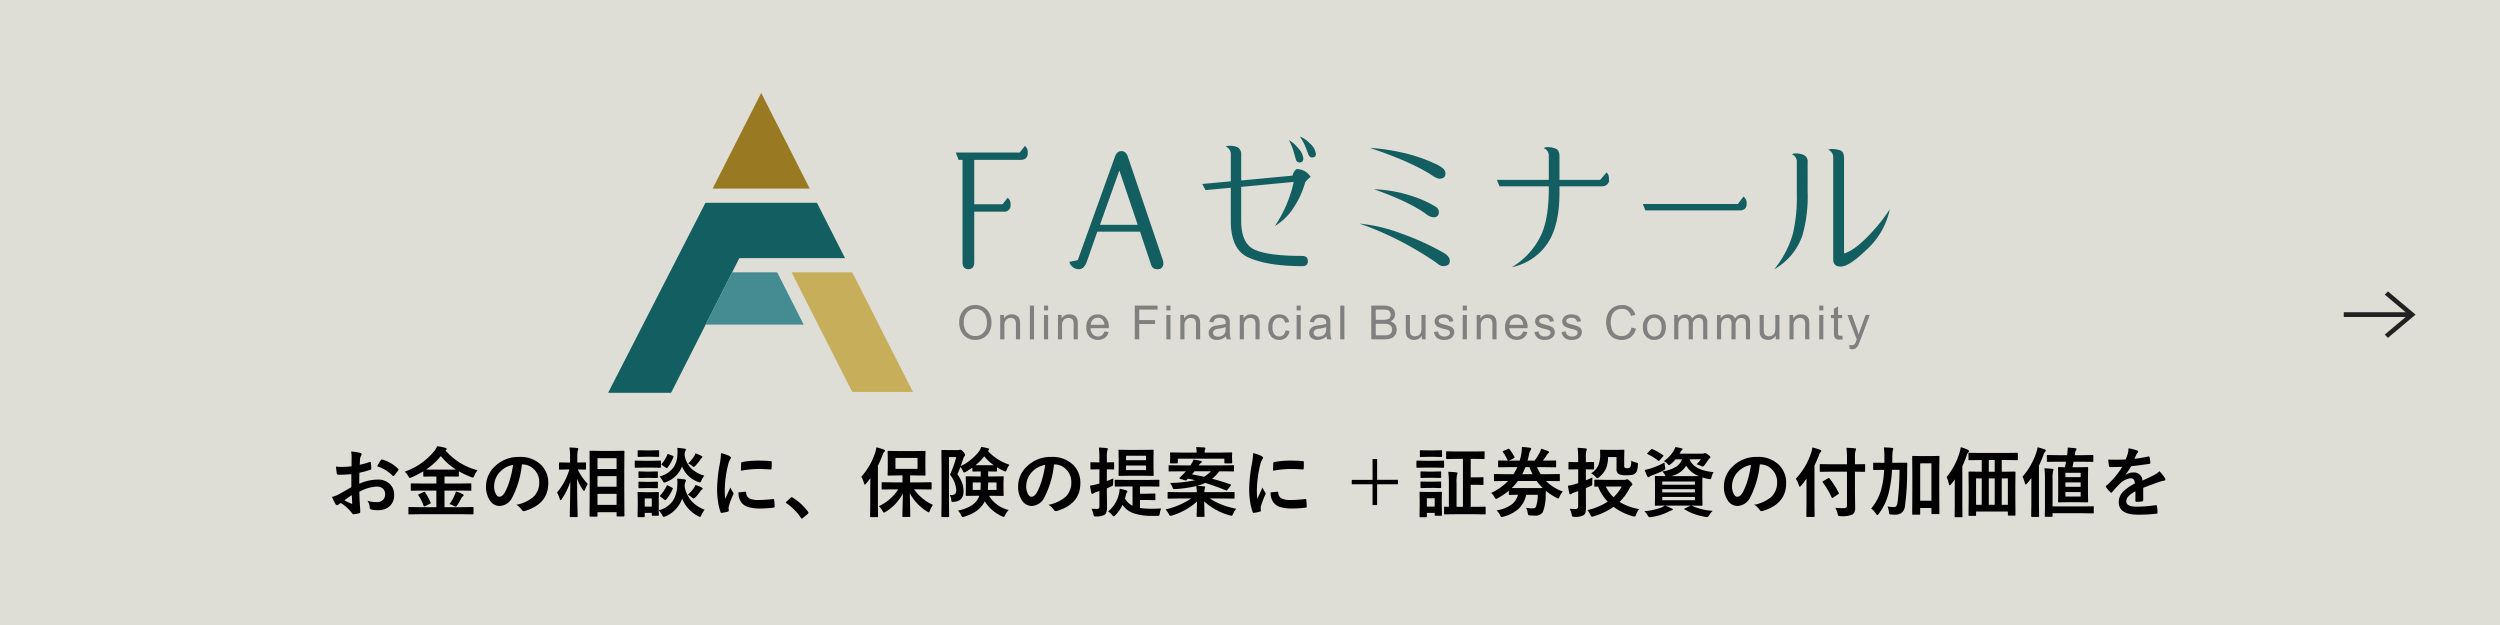 <svg xmlns="http://www.w3.org/2000/svg" width="592" height="148" viewBox="0 0 592 148">
  <g id="グループ_78441" data-name="グループ 78441" transform="translate(-542 -3203)">
    <rect id="長方形_40766" data-name="長方形 40766" width="592" height="148" transform="translate(542 3203)" fill="#deded6"/>
    <path id="パス_107443" data-name="パス 107443" d="M-212.757-10.582l.018-2.057a6.839,6.839,0,0,0-.123-1.45,10.168,10.168,0,0,1,2.136.316q.36.1.36.343a.649.649,0,0,1-.105.29,2.288,2.288,0,0,0-.255.7q-.053.519-.088,1.494A18.664,18.664,0,0,0-208.5-11.6a.358.358,0,0,1,.123-.026q.158,0,.185.185a9.065,9.065,0,0,1,.105,1.4.287.287,0,0,1-.237.29,24.205,24.205,0,0,1-2.575.686l-.035,2.61a10.842,10.842,0,0,1,4.43-.993,3.883,3.883,0,0,1,2.883,1.125,3.4,3.4,0,0,1,.949,2.47,3.429,3.429,0,0,1-1.178,2.813,4.161,4.161,0,0,1-2.725.844,6.484,6.484,0,0,1-1.477-.158.5.5,0,0,1-.4-.545A3.019,3.019,0,0,0-209-2.426a7.242,7.242,0,0,0,2.25.316,1.969,1.969,0,0,0,1.415-.51,1.767,1.767,0,0,0,.527-1.345,1.7,1.7,0,0,0-.589-1.406,2.144,2.144,0,0,0-1.389-.413,9.3,9.3,0,0,0-4.122,1.23q.026,1.151.07,2.162.149,2.1.149,2.338a1.648,1.648,0,0,1-.026.387.307.307,0,0,1-.246.2,6.216,6.216,0,0,1-1.327.22q-.176.018-.439-.36a10.217,10.217,0,0,0-2.558-2.3,3.15,3.15,0,0,0-.571.4.437.437,0,0,1-.308.123.488.488,0,0,1-.4-.29,16.722,16.722,0,0,1-.826-1.67,6.424,6.424,0,0,0,1.652-.633q.817-.448,2.936-1.67V-8.728q-1.8.141-3.023.141a.386.386,0,0,1-.431-.378q-.07-.431-.2-1.564a9.686,9.686,0,0,0,1.406.088Q-214.269-10.441-212.757-10.582Zm.053,6.82q-1.143.773-1.758,1.222a17.727,17.727,0,0,0,1.688.809.377.377,0,0,0,.1.018q.088,0,.088-.105a.166.166,0,0,0-.009-.053q-.018-.272-.053-.967T-212.7-3.762Zm6.021-6.82a11.094,11.094,0,0,1,.826-1.406q.141-.229.237-.229a.378.378,0,0,1,.07.009,8.653,8.653,0,0,1,3.814,2.2.319.319,0,0,1,.105.185.617.617,0,0,1-.07.176q-.149.229-.51.686-.4.51-.466.6-.044.062-.193.062-.132,0-.167-.062A8.442,8.442,0,0,0-206.684-10.582ZM-196.77.756l-2.3.035q-.158,0-.185-.035t-.035-.141V-.756q0-.141.044-.167a.355.355,0,0,1,.176-.026l2.3.035h4.1V-4.843H-196.1l-2.417.035a.3.3,0,0,1-.185-.035A.3.3,0,0,1-198.729-5V-6.354q0-.141.035-.167a.387.387,0,0,1,.176-.026l2.417.035h3.437V-8.174h-.7l-2.215.026q-.193,0-.193-.185V-9.4a22.712,22.712,0,0,1-2.76,1.424,1.359,1.359,0,0,1-.431.141q-.141,0-.36-.413a3.439,3.439,0,0,0-.861-1.063A15.7,15.7,0,0,0-193.2-14.15a5.224,5.224,0,0,0,.712-1.187,11.007,11.007,0,0,1,1.942.378q.325.1.325.29,0,.114-.176.255a.409.409,0,0,1-.105.07,14.931,14.931,0,0,0,7.594,4.693,4.157,4.157,0,0,0-.773,1.283q-.2.448-.343.448a1.883,1.883,0,0,1-.431-.123,20.517,20.517,0,0,1-2.883-1.371v1.081q0,.185-.193.185l-2.232-.026h-.976v1.661H-187l2.408-.035q.149,0,.176.035a.3.3,0,0,1,.026.158V-5q0,.2-.07.2l-.132-.009L-187-4.843h-3.744V-.914h4.359l2.32-.035q.141,0,.167.035a.3.3,0,0,1,.026.158V.615q0,.176-.193.176l-2.32-.035Zm1.661-10.582q.334.018,1.74.018h3.6q1.4,0,1.74-.018a14.1,14.1,0,0,1-3.577-3.19A15.916,15.916,0,0,1-195.108-9.826Zm5.555,8.191a11.225,11.225,0,0,0,1.169-2.039,4.688,4.688,0,0,0,.343-.949,7.845,7.845,0,0,1,1.512.571q.325.167.325.308t-.22.29a1.91,1.91,0,0,0-.413.571,13.118,13.118,0,0,1-.949,1.6q-.185.237-.29.237a1.408,1.408,0,0,1-.413-.141A4.7,4.7,0,0,0-189.554-1.635Zm-5.774-2.777a14.019,14.019,0,0,1,1.283,2.382.405.405,0,0,1,.035.141q0,.079-.2.176l-1.116.563a.937.937,0,0,1-.237.07q-.062,0-.123-.149a10.66,10.66,0,0,0-1.222-2.461.258.258,0,0,1-.07-.141q0-.062.211-.167l1.028-.483a.672.672,0,0,1,.22-.07Q-195.434-4.553-195.328-4.412Zm22.913-6.618a21.776,21.776,0,0,1-2.25,7.752A3.5,3.5,0,0,1-177.732-1.2a2.742,2.742,0,0,1-2.3-1.371,5.681,5.681,0,0,1-.879-3.252,6.454,6.454,0,0,1,2.03-4.685,7.93,7.93,0,0,1,5.854-2.3,6.9,6.9,0,0,1,5.273,2,5.952,5.952,0,0,1,1.582,4.236q0,4.887-5.546,6.557a1.022,1.022,0,0,1-.264.044q-.264,0-.51-.369a3.763,3.763,0,0,0-1.257-1.134,8.848,8.848,0,0,0,4.043-1.854,4.614,4.614,0,0,0,1.389-3.524A4.105,4.105,0,0,0-169.576-9.9a3.785,3.785,0,0,0-2.769-1.134Zm-2.092.105a5.533,5.533,0,0,0-3.076,1.635,4.962,4.962,0,0,0-1.406,3.331,3.885,3.885,0,0,0,.448,2q.352.58.773.58.738,0,1.354-1.1a15.437,15.437,0,0,0,1.2-3.094A22.626,22.626,0,0,0-174.507-10.925ZM-154.74,1.336H-156.2q-.193,0-.193-.185l.035-6.8V-9.2l-.035-4.869q0-.149.035-.176a.3.3,0,0,1,.158-.026l2.215.035h3.454l2.2-.035q.141,0,.167.035a.328.328,0,0,1,.026.167l-.035,4.271v4.131l.035,6.768q0,.185-.193.185h-1.485q-.176,0-.176-.185V.272h-4.526v.879q0,.132-.044.158A.355.355,0,0,1-154.74,1.336Zm.22-2.795h4.526v-2.6h-4.526Zm0-11.048v2.549h4.526v-2.549Zm0,6.75h4.526v-2.5h-4.526Zm-8.464,2.936q-.193.264-.29.264t-.176-.29a5.841,5.841,0,0,0-.65-1.521,15.479,15.479,0,0,0,2.936-5.476h-.413l-1.854.035a.278.278,0,0,1-.176-.035.3.3,0,0,1-.026-.158V-11.32q0-.141.035-.167a.328.328,0,0,1,.167-.026l1.854.035h.571v-1.116a16.227,16.227,0,0,0-.141-2.452q1.02.026,1.793.123.29.035.29.185a1.062,1.062,0,0,1-.105.378,6.851,6.851,0,0,0-.123,1.749v1.134l1.872-.035q.141,0,.167.035a.3.3,0,0,1,.026.158V-10q0,.141-.035.167a.3.3,0,0,1-.158.026l-1.767-.035a12.991,12.991,0,0,0,2.373,3.437,6.979,6.979,0,0,0-.677,1.389q-.132.29-.2.29t-.255-.255a10.994,10.994,0,0,1-1.4-2.681q.009,3.067.07,6.425.018.712.044,1.872.009.519.009.6,0,.141-.035.167a.328.328,0,0,1-.167.026h-1.45q-.149,0-.176-.035a.3.3,0,0,1-.026-.158q0-.079.026-1.318.07-3.771.1-6.855A16.152,16.152,0,0,1-162.984-2.821Zm23,3.735q0,.2-.176.2h-1.3q-.141,0-.167-.035a.328.328,0,0,1-.026-.167V.431h-1.679v.826q0,.185-.2.185h-1.292q-.2,0-.2-.185l.044-2.716V-2.61l-.044-1.687q0-.149.035-.176a.328.328,0,0,1,.167-.026l1.635.035h1.371l1.661-.035q.176,0,.176.2l-.035,1.38V-.176A5.764,5.764,0,0,0-136.6-2.514a7.333,7.333,0,0,0,.976-3.445q.035-.448.035-.809a7.975,7.975,0,0,0-.053-.9,12.445,12.445,0,0,1,1.723.176q.343.062.343.237a.579.579,0,0,1-.105.325,3.124,3.124,0,0,0-.2,1.072,6.871,6.871,0,0,0,1.89,3.762,7.537,7.537,0,0,0,2.848,1.767A5.99,5.99,0,0,0-129.885.94q-.211.448-.343.448a1.412,1.412,0,0,1-.413-.158,8.019,8.019,0,0,1-3.832-4.184,7.09,7.09,0,0,1-3.946,4.219,2.047,2.047,0,0,1-.413.123q-.149,0-.378-.448a4.316,4.316,0,0,0-.809-1.1q.009.475.026.835Q-139.983.905-139.983.914Zm-1.67-3.885h-1.679v1.925h1.679Zm12.437-5.4a4.762,4.762,0,0,0-.686,1.134q-.22.466-.36.466a1.565,1.565,0,0,1-.4-.105,6.55,6.55,0,0,1-3.832-3.674A6.421,6.421,0,0,1-138.3-6.855a2.768,2.768,0,0,1-.4.123q-.149,0-.4-.448a4.493,4.493,0,0,0-.738-.993,5.906,5.906,0,0,0,3.278-2.092,5.6,5.6,0,0,0,.967-3.032q.026-.439.026-.791a8.073,8.073,0,0,0-.044-.87q.747.044,1.67.185.36.053.36.211a.58.58,0,0,1-.123.325,2.331,2.331,0,0,0-.185.914,5.633,5.633,0,0,0,1.828,3.472A8.031,8.031,0,0,0-129.217-8.367ZM-143.6-11.9h2l1.907-.035a.278.278,0,0,1,.176.035.3.3,0,0,1,.026.158v1.283q0,.149-.044.185a.275.275,0,0,1-.158.026l-1.907-.035h-2l-1.89.035q-.149,0-.176-.044a.328.328,0,0,1-.026-.167v-1.283q0-.141.035-.167a.328.328,0,0,1,.167-.026Zm.413-2.461h1.459l1.617-.035q.141,0,.167.035a.3.3,0,0,1,.026.158V-13q0,.185-.193.185l-1.617-.035h-1.459l-1.644.035q-.176,0-.176-.185v-1.2q0-.193.176-.193Zm.105,5.019h1.151l1.494-.035q.158,0,.185.035a.258.258,0,0,1,.035.167v1.169q0,.141-.044.167a.355.355,0,0,1-.176.026l-1.494-.035h-1.151l-1.529.035a.278.278,0,0,1-.176-.035.3.3,0,0,1-.026-.158V-9.176q0-.149.044-.176a.275.275,0,0,1,.158-.026Zm0,2.435h1.151l1.494-.044q.158,0,.185.035a.258.258,0,0,1,.035.167V-5.6q0,.149-.044.176a.355.355,0,0,1-.176.026l-1.494-.035h-1.151l-1.529.035a.278.278,0,0,1-.176-.035.328.328,0,0,1-.026-.167V-6.75q0-.141.044-.176a.275.275,0,0,1,.158-.026Zm4.931.949q.079-.149.149-.149a.558.558,0,0,1,.211.079l.9.466q.22.123.22.2a.475.475,0,0,1-.035.141A9.842,9.842,0,0,1-138.27-2.7q-.105.123-.185.123a.387.387,0,0,1-.211-.105l-.905-.686q-.167-.123-.167-.193,0-.044.1-.149A8.753,8.753,0,0,0-138.146-5.959Zm5.027,2.092a8.187,8.187,0,0,0,1.45-1.626,2.927,2.927,0,0,0,.343-.677,7.569,7.569,0,0,1,1.389.536q.325.158.325.308a.325.325,0,0,1-.2.272,1.263,1.263,0,0,0-.3.334,13.445,13.445,0,0,1-1.213,1.477q-.29.29-.4.29a1.421,1.421,0,0,1-.466-.29A5.747,5.747,0,0,0-133.119-3.867Zm.07-7.4a8.21,8.21,0,0,0,1.415-1.705,2.3,2.3,0,0,0,.325-.686,10.328,10.328,0,0,1,1.354.571q.29.158.29.272t-.176.272a1.235,1.235,0,0,0-.308.36,11.6,11.6,0,0,1-1.134,1.415q-.325.325-.439.325a.975.975,0,0,1-.413-.255A3.415,3.415,0,0,0-133.049-11.268Zm-4.931-2.1q.053-.149.105-.149a1.559,1.559,0,0,1,.229.07l.94.36q.2.088.2.185a.512.512,0,0,1-.026.123,9.459,9.459,0,0,1-1.4,2.5q-.105.123-.167.123a.387.387,0,0,1-.211-.105l-.888-.6q-.176-.114-.176-.176a.317.317,0,0,1,.088-.149A7.5,7.5,0,0,0-137.979-13.368Zm12.718-.343a8.392,8.392,0,0,1,1.934.659q.413.22.413.431a1.444,1.444,0,0,1-.272.545,5.455,5.455,0,0,0-.431,1.274,26.945,26.945,0,0,0-.756,5.818,19.127,19.127,0,0,0,.105,2.1q1.222-2.672,1.222-2.681a6.885,6.885,0,0,0,.633,1.134.8.8,0,0,1,.123.272.572.572,0,0,1-.088.29,19.5,19.5,0,0,0-1.028,2.716,2.088,2.088,0,0,0-.053.563l.035.5q0,.185-.237.237a9.54,9.54,0,0,1-1.468.29h-.035q-.149,0-.2-.2A11.792,11.792,0,0,1-126-2.426a19.823,19.823,0,0,1-.193-2.7,34.148,34.148,0,0,1,.615-5.906A17.945,17.945,0,0,0-125.262-13.711Zm4.148,9.281,1.635-.141h.035q.141,0,.141.272a1.559,1.559,0,0,0,.87,1.362,4.994,4.994,0,0,0,2.065.325,30.305,30.305,0,0,0,3.437-.229.752.752,0,0,1,.079-.009q.141,0,.176.237a11.182,11.182,0,0,1,.105,1.547q0,.176-.044.211a.7.7,0,0,1-.264.053,24.954,24.954,0,0,1-2.936.2,9.894,9.894,0,0,1-3.19-.4,3.134,3.134,0,0,1-1.485-1.1A3.744,3.744,0,0,1-121.113-4.43Zm.571-5.106q.026-1.547.053-1.767a.306.306,0,0,1,.255-.308,21.4,21.4,0,0,1,3.911-.325q1.529,0,2.663.105a.82.82,0,0,1,.36.07q.053.035.053.167,0,1.028-.035,1.529-.026.22-.193.22h-.044q-1.617-.114-2.936-.114A23.082,23.082,0,0,0-120.542-9.536Zm12.05,6.258a.365.365,0,0,1,.229.105,13.7,13.7,0,0,1,3.586,3.3.51.51,0,0,1,.123.272.427.427,0,0,1-.176.29l-1.1.932q-.193.167-.255.167a.3.3,0,0,1-.246-.176,13.072,13.072,0,0,0-3.41-3.445q-.158-.105-.158-.176a.441.441,0,0,1,.123-.22l1.011-.9A.391.391,0,0,1-108.492-3.278Zm23.959-1.854-2.5.035q-.141,0-.167-.035a.3.3,0,0,1-.026-.158V-6.627q0-.141.035-.167a.3.3,0,0,1,.158-.026l2.5.035h2.25V-8.429h-1.028l-2.3.035q-.141,0-.167-.035a.3.3,0,0,1-.026-.158l.035-1.591v-2.285l-.035-1.573q0-.149.035-.176a.3.3,0,0,1,.158-.026l2.3.035h3.99l2.285-.035a.278.278,0,0,1,.176.035.328.328,0,0,1,.026.167l-.035,1.573v2.285l.035,1.591q0,.141-.044.167a.275.275,0,0,1-.158.026l-2.285-.035H-80.49v1.644h2.426l2.487-.035q.185,0,.185.193v1.336q0,.193-.185.193l-2.487-.035H-79.55a11.029,11.029,0,0,0,4.474,3.674,4.852,4.852,0,0,0-.712,1.371q-.167.4-.272.4a1.056,1.056,0,0,1-.413-.2,11.509,11.509,0,0,1-4.087-4.333l.114,5.414q0,.141-.044.176a.275.275,0,0,1-.158.026h-1.477q-.141,0-.167-.044a.275.275,0,0,1-.026-.158q0-.132.053-2.224.044-1.837.053-3.1a11.221,11.221,0,0,1-4.034,4.3,1.787,1.787,0,0,1-.431.22q-.105,0-.343-.413a5.5,5.5,0,0,0-.844-1.134,10.953,10.953,0,0,0,4.553-3.964Zm5.81-4.86v-2.575h-5.229v2.575ZM-92.039-8.121a16,16,0,0,0,3.278-5.7,6.441,6.441,0,0,0,.29-1.274,16.325,16.325,0,0,1,1.74.536q.29.114.29.272a.4.4,0,0,1-.2.308,1.8,1.8,0,0,0-.378.738,25.64,25.64,0,0,1-1.09,2.514v9.255l.035,2.716q0,.141-.044.176a.275.275,0,0,1-.158.026h-1.512q-.176,0-.176-.2l.035-2.716V-5.528q0-.721.035-2.268-.334.466-1.011,1.31-.2.237-.29.237-.105,0-.211-.325A5.943,5.943,0,0,0-92.039-8.121Zm35.077-2.839a4.659,4.659,0,0,0-.633,1.134q-.176.466-.316.466a3.049,3.049,0,0,1-.439-.158,13.126,13.126,0,0,1-1.564-.835v.835q0,.176-.193.176l-1.767-.035H-62v1.187h1.151l2.3-.035a.32.32,0,0,1,.193.035.328.328,0,0,1,.026.167l-.044,1.345v1.573l.044,1.327q0,.141-.035.171a.334.334,0,0,1-.185.031l-2.3-.035H-61.8a7.429,7.429,0,0,0,2.1,2.224A7.2,7.2,0,0,0-57.138-.246a4.256,4.256,0,0,0-.835,1.2q-.2.431-.343.431a1.408,1.408,0,0,1-.413-.141A9.171,9.171,0,0,1-62.807-2.3l-.114.22A6.264,6.264,0,0,1-64.775-.009a9.926,9.926,0,0,1-2.839,1.327,1.523,1.523,0,0,1-.413.105q-.193,0-.36-.413a3.677,3.677,0,0,0-.773-1.116,9.581,9.581,0,0,0,3.234-1.213,4.637,4.637,0,0,0,1.406-1.4,4.173,4.173,0,0,0,.431-.9h-.7l-2.329.035q-.149,0-.176-.035a.328.328,0,0,1-.026-.167l.035-1.327V-6.68l-.035-1.345q0-.149.035-.176a.328.328,0,0,1,.167-.026l2.329.035h1.028V-9.378l-1.784.035q-.193,0-.193-.176v-.756q-.65.457-1.547.993a1.451,1.451,0,0,1-.413.176q-.123,0-.325-.431a3.973,3.973,0,0,0-.562-.888q-.264.756-.7,1.714a8.946,8.946,0,0,1,1.2,2.3,5.661,5.661,0,0,1,.237,1.714,2.551,2.551,0,0,1-.6,1.881,2.7,2.7,0,0,1-1.687.633q-.211.018-.272.018-.22,0-.272-.114a1.921,1.921,0,0,1-.07-.422,2.062,2.062,0,0,0-.378-1.081q.167.009.281.009a1.419,1.419,0,0,0,1.028-.29,1.306,1.306,0,0,0,.255-.905,6.282,6.282,0,0,0-1.485-3.621,25.861,25.861,0,0,0,1.494-4.192h-1.731V-2.628l.035,3.858q0,.141-.044.167a.328.328,0,0,1-.167.026H-72.9q-.176,0-.176-.193l.035-3.841v-7.761l-.035-3.9q0-.193.176-.193l1.45.035h2.285a.913.913,0,0,0,.36-.053.5.5,0,0,1,.229-.053q.2,0,.686.519a1.43,1.43,0,0,1,.431.721.409.409,0,0,1-.158.308,2.2,2.2,0,0,0-.325.712q-.026.07-.3.9-.149.448-.264.747a12.276,12.276,0,0,0,4.324-3.472,4.325,4.325,0,0,0,.536-1.081,12.334,12.334,0,0,1,1.652.343q.237.062.237.237a.314.314,0,0,1-.158.246q-.158.105-.176.123A12.171,12.171,0,0,0-56.962-10.96Zm-8.024.105h4.3a11.875,11.875,0,0,1-2.25-2.1A12.328,12.328,0,0,1-64.986-10.854ZM-60.021-5V-6.768H-62Q-62.033-5.555-62.086-5Zm-3.744-1.767h-1.89V-5h1.837Q-63.765-5.757-63.765-6.768Zm17.35-4.263a21.776,21.776,0,0,1-2.25,7.752A3.5,3.5,0,0,1-51.732-1.2a2.742,2.742,0,0,1-2.3-1.371,5.681,5.681,0,0,1-.879-3.252,6.454,6.454,0,0,1,2.03-4.685,7.93,7.93,0,0,1,5.854-2.3,6.9,6.9,0,0,1,5.273,2,5.952,5.952,0,0,1,1.582,4.236q0,4.887-5.546,6.557a1.022,1.022,0,0,1-.264.044q-.264,0-.51-.369a3.763,3.763,0,0,0-1.257-1.134,8.848,8.848,0,0,0,4.043-1.854,4.614,4.614,0,0,0,1.389-3.524A4.105,4.105,0,0,0-43.576-9.9a3.785,3.785,0,0,0-2.769-1.134Zm-2.092.105A5.533,5.533,0,0,0-51.583-9.29a4.962,4.962,0,0,0-1.406,3.331,3.885,3.885,0,0,0,.448,2q.352.58.773.58.738,0,1.354-1.1a15.437,15.437,0,0,0,1.2-3.094A22.626,22.626,0,0,0-48.507-10.925ZM-29.4-5.818l-2.435.035q-.193,0-.193-.176v-1.23a.3.3,0,0,1,.035-.185.3.3,0,0,1,.158-.026l2.435.035h5.291l2.435-.035q.149,0,.185.044a.328.328,0,0,1,.026.167v1.23q0,.123-.035.149a.355.355,0,0,1-.176.026l-2.435-.035h-1.942V-4.1h1.6l1.837-.044a.278.278,0,0,1,.176.035.328.328,0,0,1,.026.167v1.169a.286.286,0,0,1-.031.171.286.286,0,0,1-.171.031l-1.837-.044h-1.6v1.9a20.881,20.881,0,0,0,2.61.176q1.31,0,2.408-.07A4.393,4.393,0,0,0-21.357.536q-.053.457-.176.545a1.035,1.035,0,0,1-.483.07h-1.23a13.525,13.525,0,0,1-4.43-.659A5.373,5.373,0,0,1-30.19-1.441,9,9,0,0,1-31.9,1q-.255.255-.36.255-.141,0-.413-.325a3.611,3.611,0,0,0-.932-.826,7.335,7.335,0,0,0,2.6-4.359,6.391,6.391,0,0,0,.149-1.028q.923.2,1.477.36.343.105.343.272a.511.511,0,0,1-.149.308,1.649,1.649,0,0,0-.176.466q-.035.123-.132.492-.07.255-.123.413a4.207,4.207,0,0,0,1.8,1.723v-4.57Zm4.192-8.657,2.188-.035q.149,0,.176.044a.355.355,0,0,1,.026.176l-.035,1.635v2.5l.035,1.635q0,.149-.035.176a.328.328,0,0,1-.167.026l-2.188-.035h-3.516l-2.215.035q-.141,0-.167-.035a.328.328,0,0,1-.026-.167l.035-1.635v-2.5l-.035-1.635a.32.32,0,0,1,.035-.193.3.3,0,0,1,.158-.026l2.215.035Zm.589,4.772v-1.063h-4.729V-9.7Zm0-3.384h-4.729v1.046h4.729ZM-37.538-.554a11.8,11.8,0,0,0,1.31.053.533.533,0,0,0,.466-.167.981.981,0,0,0,.1-.519V-4.729q-.686.22-.773.246a2.107,2.107,0,0,0-.633.308.454.454,0,0,1-.29.105q-.158,0-.211-.22a11.975,11.975,0,0,1-.308-1.723,11.062,11.062,0,0,0,1.635-.343l.58-.158V-9.879H-35.9l-1.687.035a.278.278,0,0,1-.176-.035.328.328,0,0,1-.026-.167v-1.31a.278.278,0,0,1,.035-.176.328.328,0,0,1,.167-.026l1.688.044h.237v-.958a21.15,21.15,0,0,0-.123-2.558q.958.026,1.837.132.29.026.29.193a1.274,1.274,0,0,1-.132.378,7.73,7.73,0,0,0-.105,1.819v.993l1.529-.044q.141,0,.167.035a.328.328,0,0,1,.026.167v1.31q0,.149-.035.176a.275.275,0,0,1-.158.026L-33.9-9.879v2.786q1.107-.431,1.547-.642-.035.369-.07,1.169a.991.991,0,0,1-.088.545,1.842,1.842,0,0,1-.457.246l-.932.413V-4.5l.053,3.6q0,1.371-.58,1.775a3.657,3.657,0,0,1-1.978.4q-.167.009-.22.009a.387.387,0,0,1-.334-.114,1.988,1.988,0,0,1-.149-.431A5.215,5.215,0,0,0-37.538-.554ZM-4.632-6.319q.141.062.141.123a.434.434,0,0,1-.105.2l-.721.949q-.123.193-.22.193A.464.464,0,0,1-5.7-4.9q-2.892-1.151-4.913-1.767a9.8,9.8,0,0,1-1.925.7q.492.018,1.635.123.272.035.272.2a.868.868,0,0,1-.053.264.77.77,0,0,0-.053.2,3.275,3.275,0,0,0-.079.7h4.667L-3.876-4.5q.158,0,.185.035a.239.239,0,0,1,.035.158v1.178q0,.132-.035.163a.334.334,0,0,1-.185.031l-2.268-.035h-3.4a17.552,17.552,0,0,0,6.3,2.426A4.312,4.312,0,0,0-4,.668q-.185.448-.378.448a2.229,2.229,0,0,1-.413-.088,14.491,14.491,0,0,1-6.056-3.313q.018,1.1.053,2.4.026.967.026,1.072a.278.278,0,0,1-.035.176.328.328,0,0,1-.167.026h-1.477q-.141,0-.167-.044a.275.275,0,0,1-.026-.158q0-.018.044-1.274.035-1.116.044-2.162a15.547,15.547,0,0,1-5.871,3.3,2.229,2.229,0,0,1-.413.088q-.176,0-.4-.413a4.55,4.55,0,0,0-.756-1.1,18.184,18.184,0,0,0,6.064-2.593h-3.094l-2.268.035q-.158,0-.185-.035a.239.239,0,0,1-.035-.158V-4.307q0-.141.044-.167a.355.355,0,0,1,.176-.026l2.268.035h4.43a14.275,14.275,0,0,0-.132-1.441,28.878,28.878,0,0,1-4.966.7q-.149.009-.229.009a.354.354,0,0,1-.272-.088,1.128,1.128,0,0,1-.149-.3,3.82,3.82,0,0,0-.589-1.063A30.236,30.236,0,0,0-12.981-7.3q-.932-.22-1.7-.36-.141.141-.36.325a.268.268,0,0,1-.176.1,1.326,1.326,0,0,1-.272-.062l-1.028-.325q-.193-.062-.193-.167a.212.212,0,0,1,.088-.141q.176-.158.958-.94l.483-.536h-1.564l-2.312.035a.3.3,0,0,1-.185-.035.229.229,0,0,1-.026-.141v-1.107q0-.141.035-.167a.387.387,0,0,1,.176-.026l2.312.035H-14.1l.088-.141a7.176,7.176,0,0,0,.65-1.23q.879.123,1.74.325.22.062.22.237,0,.114-.237.255a1.7,1.7,0,0,0-.5.554h5.854l2.3-.035q.141,0,.167.035a.3.3,0,0,1,.026.158v1.107q0,.176-.193.176l-2.3-.035H-7.295A8.006,8.006,0,0,1-8.974-7.646Q-6.794-7.066-4.632-6.319Zm-9.105-2.355q1.055.176,2.856.554A6.808,6.808,0,0,0-9.272-9.413h-3.876A8.763,8.763,0,0,1-13.737-8.675Zm-3.349-2.786q0,.176-.2.176h-1.441a.3.3,0,0,1-.185-.035.229.229,0,0,1-.026-.141l.035-1.371v-.29l-.035-.562q0-.141.044-.167a.328.328,0,0,1,.167-.026l2.435.035h3.656a5.841,5.841,0,0,0-.132-1.292q.879,0,1.925.088.272.026.272.176a1.135,1.135,0,0,1-.105.36,2.089,2.089,0,0,0-.07.668h3.9l2.435-.035q.141,0,.167.035a.3.3,0,0,1,.026.158l-.035.51v.343l.035,1.371q0,.176-.193.176H-5.871q-.2,0-.2-.176v-.94H-17.086ZM.738-13.711a8.392,8.392,0,0,1,1.934.659q.413.22.413.431a1.444,1.444,0,0,1-.272.545A5.455,5.455,0,0,0,2.382-10.8a26.945,26.945,0,0,0-.756,5.818,19.127,19.127,0,0,0,.105,2.1Q2.953-5.555,2.953-5.563A6.885,6.885,0,0,0,3.586-4.43a.8.8,0,0,1,.123.272.572.572,0,0,1-.088.29A19.5,19.5,0,0,0,2.593-1.151a2.088,2.088,0,0,0-.053.563l.035.5q0,.185-.237.237A9.54,9.54,0,0,1,.87.439H.835q-.149,0-.2-.2A11.792,11.792,0,0,1,0-2.426a19.822,19.822,0,0,1-.193-2.7A34.148,34.148,0,0,1,.422-11.03,17.945,17.945,0,0,0,.738-13.711ZM4.887-4.43,6.521-4.57h.035q.141,0,.141.272a1.559,1.559,0,0,0,.87,1.362,4.994,4.994,0,0,0,2.065.325,30.305,30.305,0,0,0,3.437-.229.752.752,0,0,1,.079-.009q.141,0,.176.237a11.182,11.182,0,0,1,.105,1.547q0,.176-.044.211a.7.7,0,0,1-.264.053,24.954,24.954,0,0,1-2.936.2A9.894,9.894,0,0,1,7-.993a3.134,3.134,0,0,1-1.485-1.1A3.744,3.744,0,0,1,4.887-4.43Zm.571-5.106q.026-1.547.053-1.767a.306.306,0,0,1,.255-.308,21.4,21.4,0,0,1,3.911-.325q1.529,0,2.663.105a.82.82,0,0,1,.36.07q.053.035.053.167,0,1.028-.035,1.529-.026.22-.193.22H12.48q-1.617-.114-2.936-.114A23.082,23.082,0,0,0,5.458-9.536ZM24.091-7.383h4.931V-12.3H30.1v4.913h4.931v1.046H30.1v4.931H29.021V-6.337H24.091Zm24.838-4.966-2.285.035a.278.278,0,0,1-.176-.035.3.3,0,0,1-.026-.158v-1.424a.278.278,0,0,1,.035-.176.328.328,0,0,1,.167-.026l2.285.035h4.122l2.3-.035a.278.278,0,0,1,.176.035.328.328,0,0,1,.026.167v1.424q0,.141-.035.167a.328.328,0,0,1-.167.026l-2.3-.035H52.26v4.377h1.424l1.406-.035q.141,0,.167.035a.3.3,0,0,1,.026.158v1.441a.286.286,0,0,1-.031.171.264.264,0,0,1-.163.031l-1.406-.044H52.26V-.993h.976l2.391-.035q.176,0,.176.2V.6q0,.193-.176.193L53.235.756h-4.7L46.151.791q-.141,0-.167-.035A.3.3,0,0,1,45.958.6V-.826A.286.286,0,0,1,45.989-1a.264.264,0,0,1,.163-.031l.3.018.642.018V-6.574a19.581,19.581,0,0,0-.141-2.716q.993.026,1.89.132.29.026.29.176a1,1,0,0,1-.114.378,9.081,9.081,0,0,0-.105,2V-.993h1.512V-12.349ZM45.448.914a.278.278,0,0,1-.035.176.328.328,0,0,1-.167.026h-1.31q-.149,0-.176-.035a.328.328,0,0,1-.026-.167V.431H41.88v.826a.278.278,0,0,1-.035.176.328.328,0,0,1-.167.026h-1.31a.32.32,0,0,1-.193-.035.328.328,0,0,1-.026-.167l.035-2.716v-1.2l-.035-1.687q0-.149.044-.176a.355.355,0,0,1,.176-.026L42-4.518h1.591l1.652-.035q.149,0,.176.035a.328.328,0,0,1,.026.167l-.035,1.38v1.292ZM43.734-3.023H41.88v1.978h1.854ZM41.52-11.9h2.32l1.925-.035q.141,0,.167.035a.3.3,0,0,1,.026.158v1.283a.3.3,0,0,1-.035.185.275.275,0,0,1-.158.026l-1.925-.035H41.52l-1.934.035q-.123,0-.149-.044a.328.328,0,0,1-.026-.167v-1.283q0-.193.176-.193Zm.536-2.461h1.582l1.626-.035a.3.3,0,0,1,.185.035.3.3,0,0,1,.026.158V-13q0,.149-.035.176a.355.355,0,0,1-.176.026l-1.626-.035H42.056l-1.635.035a.278.278,0,0,1-.176-.035A.328.328,0,0,1,40.219-13v-1.2q0-.141.035-.167a.328.328,0,0,1,.167-.026Zm.035,7.409h1.441l1.512-.035q.158,0,.185.035a.258.258,0,0,1,.035.167v1.169q0,.132-.044.158a.355.355,0,0,1-.176.026l-1.512-.044H42.091l-1.529.044q-.193,0-.193-.185V-6.785q0-.149.035-.176a.3.3,0,0,1,.158-.026Zm0-2.391h1.441l1.512-.035q.158,0,.185.035a.258.258,0,0,1,.035.167v1.151q0,.141-.044.167a.355.355,0,0,1-.176.026l-1.512-.035H42.091l-1.529.035q-.141,0-.167-.035a.3.3,0,0,1-.026-.158V-9.176q0-.149.035-.176a.3.3,0,0,1,.158-.026ZM57.1-4.28a13.539,13.539,0,0,0,4.017-2.83h-.853l-2.3.035q-.141,0-.167-.044a.328.328,0,0,1-.026-.167V-8.552a.3.3,0,0,1,.035-.185.3.3,0,0,1,.158-.026l2.3.035h2.127a10.416,10.416,0,0,0,.905-1.661H61.4l-2.443.035a.278.278,0,0,1-.176-.035.3.3,0,0,1-.026-.158v-1.23q0-.141.044-.167a.275.275,0,0,1,.158-.026l2.127.035a.391.391,0,0,1-.1-.123,10.707,10.707,0,0,0-1.081-1.872.339.339,0,0,1-.07-.158q0-.07.2-.149l1.081-.466a.476.476,0,0,1,.176-.062q.07,0,.167.123a11.416,11.416,0,0,1,1.169,1.863.337.337,0,0,1,.044.132q0,.062-.229.176l-1.151.536H63.87q.2-.686.325-1.336a11.212,11.212,0,0,0,.193-1.907q1.143.088,1.872.185.308.053.308.255a.726.726,0,0,1-.141.36,3.09,3.09,0,0,0-.36,1.055q-.185.817-.343,1.389h1.67a12.625,12.625,0,0,0,1.2-1.907,3.992,3.992,0,0,0,.36-.914,14.765,14.765,0,0,1,1.6.554q.272.105.272.237a.352.352,0,0,1-.158.246,2.274,2.274,0,0,0-.492.633,11.739,11.739,0,0,1-.826,1.151h.5l2.426-.035a.32.32,0,0,1,.193.035.3.3,0,0,1,.026.158v1.23q0,.141-.044.167a.355.355,0,0,1-.176.026l-2.426-.035H67.975a11.49,11.49,0,0,0,.861,1.661h2.021l2.32-.035q.141,0,.167.044a.328.328,0,0,1,.026.167v1.266a.31.31,0,0,1-.031.176q-.031.035-.163.035l-2.32-.035h-.773a10.6,10.6,0,0,0,3.99,2.487A4.8,4.8,0,0,0,73.3-3.384q-.2.431-.325.431a1.359,1.359,0,0,1-.431-.2,15.258,15.258,0,0,1-2.479-1.626q-.044.721-.044.932A10.935,10.935,0,0,1,69.346.237a2,2,0,0,1-1.89.844q-.4,0-1.081-.035-.4-.026-.475-.123A1.107,1.107,0,0,1,65.76.431a2.9,2.9,0,0,0-.413-1.187,11.666,11.666,0,0,0,1.529.123q.624,0,.809-.325a7.9,7.9,0,0,0,.448-2.892H65.4A6.215,6.215,0,0,1,63.483-.431,8.686,8.686,0,0,1,60,1.336a1.522,1.522,0,0,1-.4.07q-.2,0-.413-.483a3.628,3.628,0,0,0-.8-1.081A8.2,8.2,0,0,0,62.033-1.6a4.3,4.3,0,0,0,1.424-2.25q-.844.009-1.5.026l-.457.009a.278.278,0,0,1-.176-.035.3.3,0,0,1-.026-.158v-.809a15.719,15.719,0,0,1-2.628,1.775,1.29,1.29,0,0,1-.413.185q-.123,0-.36-.413A2.866,2.866,0,0,0,57.1-4.28Zm6.662-1.151h3.85q1.371,0,1.714-.018A12.467,12.467,0,0,1,67.887-7.11H63.439A11.432,11.432,0,0,1,61.98-5.449Q62.341-5.432,63.765-5.432Zm2.408-4.957h-.949q-.369.914-.756,1.661h2.443A15.442,15.442,0,0,1,66.173-10.389ZM92.136-.457a4.9,4.9,0,0,0-.7,1.3q-.167.466-.378.466a1.446,1.446,0,0,1-.4-.07,13.974,13.974,0,0,1-4.57-2.232,15.968,15.968,0,0,1-4.72,2.25,2.229,2.229,0,0,1-.413.088q-.167,0-.36-.448A4.2,4.2,0,0,0,79.91-.22a14.851,14.851,0,0,0,4.79-2,11.078,11.078,0,0,1-2.268-3.568l-.7.018q-.141,0-.167-.035a.3.3,0,0,1-.026-.158V-7.225q0-.141.035-.167a.3.3,0,0,1,.158-.026l2.285.035h4.632a.89.89,0,0,0,.431-.088.468.468,0,0,1,.211-.053q.211,0,.721.483.527.475.527.721a.453.453,0,0,1-.22.343,1.431,1.431,0,0,0-.483.677A12.076,12.076,0,0,1,87.5-2.162,13.123,13.123,0,0,0,92.136-.457ZM88.014-5.8H84.252a8.435,8.435,0,0,0,1.819,2.522A8.561,8.561,0,0,0,88.014-5.8ZM75.7-.536q.694.053,1.433.053.58,0,.58-.686V-4.711q-.475.176-1.011.343a3.077,3.077,0,0,0-.571.29.489.489,0,0,1-.29.123q-.167,0-.22-.22-.176-.729-.334-1.819a10.1,10.1,0,0,0,1.758-.4L77.4-6.5l.316-.105V-9.879h-.308l-1.8.035q-.141,0-.167-.035a.328.328,0,0,1-.026-.167v-1.362q0-.149.035-.176a.3.3,0,0,1,.158-.026l1.8.035h.308V-12.4a20.535,20.535,0,0,0-.141-2.558q1.063.035,1.89.132.29.026.29.193a1,1,0,0,1-.114.378,7.73,7.73,0,0,0-.105,1.819v.861l1.731-.035a.3.3,0,0,1,.185.035.328.328,0,0,1,.026.167v1.362q0,.149-.035.176a.387.387,0,0,1-.176.026l-1.731-.035v2.61a12.417,12.417,0,0,0,1.547-.7q-.035.325-.035,1.336a1.3,1.3,0,0,1-.062.527.957.957,0,0,1-.352.211l-1.1.466v1.063l.018,3.63A3.61,3.61,0,0,1,79.418.4a1.165,1.165,0,0,1-.448.6,3.929,3.929,0,0,1-2.1.378q-.457,0-.536-.088a1.127,1.127,0,0,1-.167-.475A4.771,4.771,0,0,0,75.7-.536ZM80.763-8.93a4.381,4.381,0,0,0,1.749-1.96,6.815,6.815,0,0,0,.413-2.61l-.035-.809q0-.149.035-.176a.416.416,0,0,1,.185-.026l1.705.035h1.872l1.74-.035a.32.32,0,0,1,.193.035.328.328,0,0,1,.026.167l-.035,1.459v1.978a1.013,1.013,0,0,0,.105.58q.114.149.58.149.606,0,.756-.255a3.6,3.6,0,0,0,.229-1.538,3.46,3.46,0,0,0,1.169.457,1.165,1.165,0,0,1,.352.132.269.269,0,0,1,.07.211q0,.07-.026.316a5.471,5.471,0,0,1-.229,1.327,1.44,1.44,0,0,1-.36.554,1.534,1.534,0,0,1-.809.378,7.869,7.869,0,0,1-1.371.088,3.765,3.765,0,0,1-1.784-.29,1.322,1.322,0,0,1-.5-1.222v-2.795H84.779a6.537,6.537,0,0,1-.58,2.918A5.852,5.852,0,0,1,82.67-8.024q-.325.272-.431.272-.123,0-.413-.343A3.343,3.343,0,0,0,80.763-8.93Zm23.889,7.69a14.125,14.125,0,0,0,4.913,1.2,5.782,5.782,0,0,0-.879,1.116q-.229.343-.413.343a3.1,3.1,0,0,1-.431-.035A14.007,14.007,0,0,1,105.1.668a12.205,12.205,0,0,1-2.18-1.046q-.105-.07-.105-.123,0-.07.2-.141l1.362-.65H98.332q.58.229,1.529.668.255.07.255.246,0,.158-.272.22a3.322,3.322,0,0,0-.738.325A13.589,13.589,0,0,1,95,1.424q-.281.035-.36.035-.229,0-.448-.378A4.179,4.179,0,0,0,93.384.044a15.073,15.073,0,0,0,4.052-.888,3.937,3.937,0,0,0,.809-.448l-2.18.035q-.141,0-.167-.035a.416.416,0,0,1-.026-.185l.035-1.767V-6.319L95.871-8.1q0-.141.035-.167a.3.3,0,0,1,.158-.026l2.355.035a1.5,1.5,0,0,1-.158-.29,3.15,3.15,0,0,0-.633-.826,8.739,8.739,0,0,0,3.226-1.081,3.563,3.563,0,0,0,1.441-1.793h-1.512a7.726,7.726,0,0,1-1.151,1.125,1.381,1.381,0,0,1-.413.255q-.114,0-.422-.36a2.4,2.4,0,0,0-.791-.589,8.1,8.1,0,0,0,2.364-2.522,4.247,4.247,0,0,0,.343-.809q.835.132,1.424.281.308.079.308.2a.317.317,0,0,1-.167.255,1.147,1.147,0,0,0-.36.483l-.2.343h5.335a.991.991,0,0,0,.448-.07.567.567,0,0,1,.246-.07,1.748,1.748,0,0,1,.668.36q.6.4.6.633a.26.26,0,0,1-.149.229.888.888,0,0,0-.316.325q-.29.475-.888,1.274-.281.36-.431.36a1.487,1.487,0,0,1-.483-.158,5.372,5.372,0,0,0-1.011-.36,7.783,7.783,0,0,0,1.028-1.187H104.1q.993,2.619,5.687,3.041a3.508,3.508,0,0,0-.5,1.169,1.756,1.756,0,0,1-.158.413.229.229,0,0,1-.2.088,2.431,2.431,0,0,1-.36-.053,12.085,12.085,0,0,1-1.424-.36q-.035.466-.035,1.635v3.076l.035,1.767a.334.334,0,0,1-.031.185q-.031.035-.171.035l-2.408-.035Zm-.193-7.022q1.433,0,1.837-.018a5.883,5.883,0,0,1-3.006-2.461,5.487,5.487,0,0,1-3.6,2.479Zm.9,5.7v-.782H97.629v.782ZM97.629-4.412h7.726v-.756H97.629Zm7.726-2.575H97.629v.756h7.726ZM98.147-11.5q.018.3.132,1.028a2.615,2.615,0,0,1,.07.431q0,.193-.448.439a23.492,23.492,0,0,1-2.812,1.2,1.608,1.608,0,0,0-.483.255.416.416,0,0,1-.255.141q-.149,0-.255-.2a10.37,10.37,0,0,1-.624-1.529,13.391,13.391,0,0,0,1.327-.325A17.085,17.085,0,0,0,98.147-11.5Zm-2.839-3.146a12.824,12.824,0,0,1,2.479,1.406q.132.1.132.158t-.132.185l-.773.879q-.141.167-.22.167a.281.281,0,0,1-.158-.079,10.511,10.511,0,0,0-2.443-1.512q-.141-.088-.141-.141a.336.336,0,0,1,.123-.2l.756-.756q.141-.149.22-.149A.464.464,0,0,1,95.309-14.651Zm25.409,3.621a21.776,21.776,0,0,1-2.25,7.752A3.5,3.5,0,0,1,115.4-1.2a2.742,2.742,0,0,1-2.3-1.371,5.681,5.681,0,0,1-.879-3.252,6.454,6.454,0,0,1,2.03-4.685,7.93,7.93,0,0,1,5.854-2.3,6.9,6.9,0,0,1,5.273,2,5.952,5.952,0,0,1,1.582,4.236q0,4.887-5.546,6.557a1.022,1.022,0,0,1-.264.044q-.264,0-.51-.369a3.763,3.763,0,0,0-1.257-1.134,8.848,8.848,0,0,0,4.043-1.854,4.614,4.614,0,0,0,1.389-3.524A4.105,4.105,0,0,0,123.557-9.9a3.785,3.785,0,0,0-2.769-1.134Zm-2.092.105A5.533,5.533,0,0,0,115.55-9.29a4.962,4.962,0,0,0-1.406,3.331,3.885,3.885,0,0,0,.448,2q.352.58.773.58.738,0,1.354-1.1a15.437,15.437,0,0,0,1.2-3.094A22.626,22.626,0,0,0,118.626-10.925Zm18.94,1.6-2.452.035q-.141,0-.167-.035a.3.3,0,0,1-.026-.158v-1.424q0-.149.035-.176a.3.3,0,0,1,.158-.026l2.452.035h3.8v-1.354a17.883,17.883,0,0,0-.132-2.549q1.125.026,1.986.123.29.026.29.193a1.224,1.224,0,0,1-.132.4,7.078,7.078,0,0,0-.123,1.784v1.406l2.215-.035q.141,0,.167.035a.328.328,0,0,1,.026.167v1.424q0,.141-.035.167a.3.3,0,0,1-.158.026l-2.215-.035v4.983l.053,3.463A3.1,3.1,0,0,1,143.165.2a1.479,1.479,0,0,1-.457.589,5.781,5.781,0,0,1-2.874.413.915.915,0,0,1-.527-.088,1.25,1.25,0,0,1-.158-.466A4.872,4.872,0,0,0,138.6-.756q.993.079,1.758.079.185,0,.316-.009.686,0,.686-.6V-9.325Zm-8.314,1.679a16.431,16.431,0,0,0,3.621-6.126,6.844,6.844,0,0,0,.3-1.292,15.566,15.566,0,0,1,1.819.554q.29.105.29.272a.472.472,0,0,1-.2.325,1.72,1.72,0,0,0-.36.721q-.527,1.336-1.055,2.391v9.29L133.7,1.2a.278.278,0,0,1-.035.176.328.328,0,0,1-.167.026h-1.564q-.141,0-.167-.035a.328.328,0,0,1-.026-.167l.035-2.716V-5.6q0-1.354.018-2.083a21.2,21.2,0,0,1-1.3,1.688q-.2.237-.308.237t-.211-.29A5.429,5.429,0,0,0,129.252-7.646Zm6.381.861a.3.3,0,0,1-.07-.141q0-.062.2-.185l1.134-.65a.365.365,0,0,1,.158-.062q.062,0,.185.114a19.1,19.1,0,0,1,2.18,3.428.235.235,0,0,1,.044.114q0,.079-.211.2l-1.169.782a.6.6,0,0,1-.22.105q-.062,0-.141-.167A19.293,19.293,0,0,0,135.633-6.785ZM163.248.5a.32.32,0,0,1-.035.193.3.3,0,0,1-.158.026h-1.521q-.123,0-.149-.044A.355.355,0,0,1,161.358.5V-.721H158.7V.65a.3.3,0,0,1-.035.185.416.416,0,0,1-.185.026h-1.459a.3.3,0,0,1-.185-.035.355.355,0,0,1-.026-.176l.035-5.818V-8.446l-.035-4.4q0-.149.044-.176a.355.355,0,0,1,.176-.026l1.872.035h2.285l1.872-.035q.141,0,.167.035a.328.328,0,0,1,.026.167l-.035,3.885v3.727Zm-1.89-11.786H158.7v8.851h2.663ZM153.8-9.756h-1.767a28.753,28.753,0,0,1-.738,5.221,13.968,13.968,0,0,1-2.408,5.2q-.255.308-.343.308-.105,0-.308-.308A5.537,5.537,0,0,0,147.1-.615,11.562,11.562,0,0,0,149.493-5.2a21.16,21.16,0,0,0,.668-4.553h-.229l-2.162.035a.278.278,0,0,1-.176-.035.3.3,0,0,1-.026-.158v-1.354q0-.132.035-.158a.475.475,0,0,1,.167-.018l2.162.018h.281q.018-.343.018-1.1a25.012,25.012,0,0,0-.123-2.54q.976.026,1.942.105.272.062.272.2a1.024,1.024,0,0,1-.053.246,1.618,1.618,0,0,0-.07.255,9.835,9.835,0,0,0-.1,1.784q0,.7-.018,1.046h1.169l2.18-.018q.22,0,.22.2-.035.606-.035,1.705a60.2,60.2,0,0,1-.527,8.385,2.415,2.415,0,0,1-.8,1.591,2.345,2.345,0,0,1-1.485.422q-.65,0-.984-.035Q151.453.8,151.392.7a1.553,1.553,0,0,1-.1-.492,4.8,4.8,0,0,0-.325-1.292,8.061,8.061,0,0,0,1.494.141.684.684,0,0,0,.6-.246,2.283,2.283,0,0,0,.272-.87A59.766,59.766,0,0,0,153.8-9.756Zm18.993-2.32-2.47.035q-.141,0-.167-.035a.328.328,0,0,1-.026-.167V-13.57a.32.32,0,0,1,.035-.193.3.3,0,0,1,.158-.026l2.47.035h6.363l2.47-.035q.141,0,.176.044a.355.355,0,0,1,.026.176v1.327q0,.149-.044.176a.275.275,0,0,1-.158.026l-2.47-.035h-1.143v2.769h.554l2.5-.035q.149,0,.176.035a.3.3,0,0,1,.026.158L181.23-6.2v3.138l.035,3.938a.278.278,0,0,1-.035.176.3.3,0,0,1-.158.026h-1.406q-.149,0-.176-.044a.275.275,0,0,1-.026-.158V.123h-7.532V.949a.278.278,0,0,1-.035.176.328.328,0,0,1-.167.026h-1.389q-.141,0-.167-.035a.328.328,0,0,1-.026-.167l.035-3.955V-5.854l-.035-3.3q0-.141.035-.167a.328.328,0,0,1,.167-.026l2.461.035h.466v-2.769Zm6.671,4.351h-1.45v6.249h1.45Zm-4.518,6.249h1.4V-7.726h-1.4Zm-3.015,0h1.345V-7.726h-1.345Zm3.015-7.831h1.4v-2.769h-1.4Zm-10,1.283a16.958,16.958,0,0,0,3.076-5.8,8.1,8.1,0,0,0,.29-1.292,10.816,10.816,0,0,1,1.652.606q.29.114.29.325a.523.523,0,0,1-.2.325,2.06,2.06,0,0,0-.352.721q-.545,1.529-1.028,2.575v9.105l.035,2.716a.278.278,0,0,1-.035.176.3.3,0,0,1-.158.026h-1.468q-.141,0-.167-.035a.328.328,0,0,1-.026-.167l.035-2.716V-5.273q0-1.459.018-2.232-.29.431-.9,1.169-.229.255-.325.255-.141,0-.2-.308A5.1,5.1,0,0,0,164.944-8.024Zm26.394-3.656-2.461.035q-.141,0-.167-.044a.43.43,0,0,1-.018-.167v-1.23q0-.132.035-.149a.251.251,0,0,1,.149-.026l2.461.035h2.145l.07-.519a10.44,10.44,0,0,0,.079-1.09,1.515,1.515,0,0,0-.009-.193q.967.053,1.819.167.272,0,.272.211a.472.472,0,0,1-.132.29,1.225,1.225,0,0,0-.193.519,5.9,5.9,0,0,0-.088.615h1.758l2.443-.035q.2,0,.2.176v1.23a.3.3,0,0,1-.035.185.328.328,0,0,1-.167.026l-2.443-.035h-2.03q-.009.026-.272,1.31h1.477l2.013-.035q.158,0,.185.035a.258.258,0,0,1,.035.167l-.035,1.96v4.052l.035,1.934q0,.141-.035.171a.334.334,0,0,1-.185.031l-2.013-.035H193.57l-2.03.035q-.141,0-.167-.035a.328.328,0,0,1-.026-.167l.035-1.934V-8.244l-.035-1.96q0-.149.035-.176a.3.3,0,0,1,.158-.026l1.441.035q.062-.264.149-.721.079-.413.114-.589ZM196.7-3.428V-4.482h-3.612v1.055Zm-3.612-2.312H196.7V-6.785h-3.612Zm0-3.313v1.028H196.7V-9.053Zm-4.975-1.063q.949.026,1.863.132.308.026.308.229,0,.018-.132.4a6.573,6.573,0,0,0-.105,1.564v6.7h7.2l2.355-.035a.278.278,0,0,1,.176.035.387.387,0,0,1,.026.176V.36a.264.264,0,0,1-.031.163.286.286,0,0,1-.171.031L197.244.519h-7.2v.65q0,.141-.044.167a.275.275,0,0,1-.158.026H188.4q-.141,0-.167-.035a.3.3,0,0,1-.026-.158l.035-1.907v-7.04A17.526,17.526,0,0,0,188.112-10.116Zm-5.194,2a16.454,16.454,0,0,0,3.278-5.722A6.807,6.807,0,0,0,186.5-15.1a13.666,13.666,0,0,1,1.652.5q.29.105.29.272a.507.507,0,0,1-.185.325,1.856,1.856,0,0,0-.378.738q-.475,1.292-1.055,2.514v9.22l.035,2.733q0,.141-.044.176a.275.275,0,0,1-.158.026h-1.494q-.176,0-.176-.2l.035-2.733v-3.9q0-1.556.018-2.382-.545.721-1.028,1.274-.229.255-.325.255-.114,0-.193-.325A6.374,6.374,0,0,0,182.918-8.121Zm25.11-6.732a10.078,10.078,0,0,1,2.048.51.3.3,0,0,1,.22.308.317.317,0,0,1-.123.264,1.337,1.337,0,0,0-.308.431q-.035.088-.114.264-.158.378-.308.712a29.1,29.1,0,0,0,3.278-.562.763.763,0,0,1,.105-.009q.141,0,.185.193a6.245,6.245,0,0,1,.185,1.292v.053q0,.193-.308.237-2.1.308-4.219.545a23.323,23.323,0,0,1-1.345,2l.018.035a3.254,3.254,0,0,1,1.8-.554A1.983,1.983,0,0,1,211.333-7.2q1.846-.853,2.654-1.266a5.327,5.327,0,0,0,1.362-.967,9.9,9.9,0,0,1,1.266,1.582.755.755,0,0,1,.141.4q0,.2-.272.255a5.9,5.9,0,0,0-1.1.272q-2.646.932-3.867,1.433v2.9q0,.272-.343.325a8.65,8.65,0,0,1-1.274.088q-.237,0-.237-.29,0-1.547.018-2.188A5.532,5.532,0,0,0,207.932-3.4a1.735,1.735,0,0,0-.422,1.134q0,1.239,2.5,1.239a32.09,32.09,0,0,0,4.482-.36h.053q.176,0,.193.2A6.753,6.753,0,0,1,214.9.29V.352q0,.272-.2.272a35.381,35.381,0,0,1-4.456.237q-4.518,0-4.518-2.971a3.491,3.491,0,0,1,1-2.452A10.383,10.383,0,0,1,209.522-6.5a1.734,1.734,0,0,0-.272-.993.865.865,0,0,0-.7-.255h-.105a4.419,4.419,0,0,0-2.487,1.3q-.835.817-1.8,1.96-.132.158-.22.158-.07,0-.193-.123a7.741,7.741,0,0,1-1.028-1.187.3.3,0,0,1-.07-.167.261.261,0,0,1,.123-.193,18.558,18.558,0,0,0,3.771-4.465q-1.257.053-2.883.053-.2,0-.255-.29-.062-.343-.176-1.485.861.035,1.811.035,1.143,0,2.329-.062a14.778,14.778,0,0,0,.536-1.547A4.584,4.584,0,0,0,208.028-14.854Z" transform="translate(838 3324.011)"/>
    <g id="アートワーク_4" data-name="アートワーク 4" transform="translate(837.754 3260.505)" style="isolation: isolate">
      <g id="グループ_78416" data-name="グループ 78416" transform="translate(-151.753 -35.505)">
        <g id="グループ_78412" data-name="グループ 78412">
          <path id="パス_107306" data-name="パス 107306" d="M56.1,39.125l-6.648-13.1H23.047L0,71.011H14.922L31.072,39.125Z" fill="#125e60"/>
          <path id="パス_107307" data-name="パス 107307" d="M43.437,42.487,57.808,70.811H72.179L57.808,42.487Z" fill="#c6ae5b"/>
          <path id="パス_107308" data-name="パス 107308" d="M47.749,22.662,36.251,0l-11.5,22.662Z" fill="#997a22"/>
          <path id="パス_107309" data-name="パス 107309" d="M29.369,42.487H40.032l6.277,12.372H23.1Z" fill="#448c91"/>
        </g>
        <g id="グループ_78415" data-name="グループ 78415">
          <g id="グループ_78413" data-name="グループ 78413">
            <path id="パス_107310" data-name="パス 107310" d="M83.145,54.467a4.337,4.337,0,0,1,1.068-3.112,3.627,3.627,0,0,1,2.755-1.125,3.837,3.837,0,0,1,1.994.528,3.458,3.458,0,0,1,1.353,1.474,4.788,4.788,0,0,1,.465,2.142,4.708,4.708,0,0,1-.49,2.174A3.344,3.344,0,0,1,88.9,58a3.971,3.971,0,0,1-1.938.492,3.775,3.775,0,0,1-2.015-.544A3.5,3.5,0,0,1,83.6,56.46,4.507,4.507,0,0,1,83.145,54.467Zm1.09.016a3.2,3.2,0,0,0,.776,2.274,2.706,2.706,0,0,0,3.91-.008,3.394,3.394,0,0,0,.77-2.38,4.089,4.089,0,0,0-.33-1.7A2.524,2.524,0,0,0,88.4,51.54a2.613,2.613,0,0,0-1.424-.4,2.7,2.7,0,0,0-1.931.77A3.443,3.443,0,0,0,84.235,54.483Z" fill="gray"/>
            <path id="パス_107311" data-name="パス 107311" d="M92.854,58.356V52.572h.881v.822a2.083,2.083,0,0,1,1.842-.953,2.419,2.419,0,0,1,.961.188,1.526,1.526,0,0,1,.656.493,1.894,1.894,0,0,1,.305.724,5.668,5.668,0,0,1,.054.954v3.556h-.98V54.838a2.618,2.618,0,0,0-.115-.9.936.936,0,0,0-.4-.474,1.29,1.29,0,0,0-.684-.177,1.589,1.589,0,0,0-1.081.4,1.958,1.958,0,0,0-.454,1.508v3.159Z" fill="gray"/>
            <path id="パス_107312" data-name="パス 107312" d="M99.871,58.356V50.372h.981v7.984Z" fill="gray"/>
            <path id="パス_107313" data-name="パス 107313" d="M103.213,51.5V50.372h.98V51.5Zm0,6.857V52.572h.98v5.784Z" fill="gray"/>
            <path id="パス_107314" data-name="パス 107314" d="M106.522,58.356V52.572h.882v.822a2.08,2.08,0,0,1,1.841-.953,2.416,2.416,0,0,1,.961.188,1.52,1.52,0,0,1,.656.493,1.879,1.879,0,0,1,.305.724,5.531,5.531,0,0,1,.055.954v3.556h-.98V54.838a2.618,2.618,0,0,0-.115-.9.943.943,0,0,0-.406-.474,1.289,1.289,0,0,0-.683-.177,1.589,1.589,0,0,0-1.081.4A1.958,1.958,0,0,0,107.5,55.2v3.159Z" fill="gray"/>
            <path id="パス_107315" data-name="パス 107315" d="M117.521,56.493l1.013.125A2.474,2.474,0,0,1,117.646,58a3.007,3.007,0,0,1-3.667-.291,3.053,3.053,0,0,1-.744-2.192,3.2,3.2,0,0,1,.751-2.266,2.548,2.548,0,0,1,1.951-.806,2.477,2.477,0,0,1,1.9.79,3.142,3.142,0,0,1,.735,2.222c0,.058,0,.145-.006.262h-4.313a2.222,2.222,0,0,0,.539,1.459A1.606,1.606,0,0,0,116,57.68a1.507,1.507,0,0,0,.921-.283A1.877,1.877,0,0,0,117.521,56.493ZM114.3,54.909h3.229a1.964,1.964,0,0,0-.37-1.1,1.5,1.5,0,0,0-1.215-.567,1.557,1.557,0,0,0-1.135.452A1.788,1.788,0,0,0,114.3,54.909Z" fill="gray"/>
            <path id="パス_107316" data-name="パス 107316" d="M124.716,58.356V50.372H130.1v.942h-4.33v2.472h3.747v.943h-3.747v3.627Z" fill="gray"/>
            <path id="パス_107317" data-name="パス 107317" d="M132.192,51.5V50.372h.98V51.5Zm0,6.857V52.572h.98v5.784Z" fill="gray"/>
            <path id="パス_107318" data-name="パス 107318" d="M135.5,58.356V52.572h.881v.822a2.083,2.083,0,0,1,1.842-.953,2.423,2.423,0,0,1,.961.188,1.526,1.526,0,0,1,.656.493,1.91,1.91,0,0,1,.3.724,5.667,5.667,0,0,1,.054.954v3.556h-.98V54.838a2.618,2.618,0,0,0-.115-.9.936.936,0,0,0-.4-.474,1.293,1.293,0,0,0-.684-.177,1.589,1.589,0,0,0-1.081.4,1.958,1.958,0,0,0-.454,1.508v3.159Z" fill="gray"/>
            <path id="パス_107319" data-name="パス 107319" d="M146.314,57.642a3.633,3.633,0,0,1-1.048.653,3.009,3.009,0,0,1-1.081.191,2.1,2.1,0,0,1-1.465-.466,1.532,1.532,0,0,1-.512-1.189,1.617,1.617,0,0,1,.7-1.34,2.361,2.361,0,0,1,.705-.321,6.93,6.93,0,0,1,.871-.147,8.952,8.952,0,0,0,1.748-.338c0-.134.006-.22.006-.256a1.086,1.086,0,0,0-.277-.844,1.642,1.642,0,0,0-1.117-.332,1.734,1.734,0,0,0-1.021.242,1.483,1.483,0,0,0-.488.858l-.958-.131a2.375,2.375,0,0,1,.43-.994,1.886,1.886,0,0,1,.866-.582,3.841,3.841,0,0,1,1.312-.2,3.48,3.48,0,0,1,1.2.175,1.594,1.594,0,0,1,.681.438,1.552,1.552,0,0,1,.305.667,5.605,5.605,0,0,1,.049.9v1.307a14.069,14.069,0,0,0,.062,1.729,2.178,2.178,0,0,0,.248.695H146.51A2.073,2.073,0,0,1,146.314,57.642Zm-.082-2.189a7.2,7.2,0,0,1-1.6.371,3.638,3.638,0,0,0-.856.2.857.857,0,0,0-.226,1.437,1.275,1.275,0,0,0,.869.262,2.031,2.031,0,0,0,1.007-.248,1.529,1.529,0,0,0,.649-.679,2.372,2.372,0,0,0,.157-.98Z" fill="gray"/>
            <path id="パス_107320" data-name="パス 107320" d="M149.58,58.356V52.572h.882v.822a2.081,2.081,0,0,1,1.841-.953,2.416,2.416,0,0,1,.961.188,1.514,1.514,0,0,1,.656.493,1.879,1.879,0,0,1,.305.724,5.533,5.533,0,0,1,.055.954v3.556h-.98V54.838a2.618,2.618,0,0,0-.115-.9.938.938,0,0,0-.406-.474,1.289,1.289,0,0,0-.683-.177,1.589,1.589,0,0,0-1.081.4,1.958,1.958,0,0,0-.454,1.508v3.159Z" fill="gray"/>
            <path id="パス_107321" data-name="パス 107321" d="M160.393,56.237l.964.125a2.494,2.494,0,0,1-.809,1.56,2.346,2.346,0,0,1-1.6.564,2.486,2.486,0,0,1-1.91-.776,3.149,3.149,0,0,1-.721-2.225,4.044,4.044,0,0,1,.31-1.639,2.175,2.175,0,0,1,.945-1.054,2.816,2.816,0,0,1,1.381-.351,2.4,2.4,0,0,1,1.541.477,2.185,2.185,0,0,1,.768,1.353l-.954.147a1.583,1.583,0,0,0-.481-.877,1.248,1.248,0,0,0-.836-.294,1.523,1.523,0,0,0-1.2.531,2.518,2.518,0,0,0-.463,1.68,2.6,2.6,0,0,0,.447,1.694,1.453,1.453,0,0,0,1.165.528,1.376,1.376,0,0,0,.964-.353A1.761,1.761,0,0,0,160.393,56.237Z" fill="gray"/>
            <path id="パス_107322" data-name="パス 107322" d="M163.038,51.5V50.372h.98V51.5Zm0,6.857V52.572h.98v5.784Z" fill="gray"/>
            <path id="パス_107323" data-name="パス 107323" d="M170.121,57.642a3.633,3.633,0,0,1-1.048.653,3.015,3.015,0,0,1-1.082.191,2.1,2.1,0,0,1-1.464-.466,1.532,1.532,0,0,1-.512-1.189,1.581,1.581,0,0,1,.193-.776,1.605,1.605,0,0,1,.506-.564,2.356,2.356,0,0,1,.706-.321,6.931,6.931,0,0,1,.871-.147,8.984,8.984,0,0,0,1.748-.338c0-.134.006-.22.006-.256a1.083,1.083,0,0,0-.278-.844,1.637,1.637,0,0,0-1.116-.332,1.738,1.738,0,0,0-1.022.242,1.482,1.482,0,0,0-.487.858l-.959-.131a2.376,2.376,0,0,1,.431-.994,1.886,1.886,0,0,1,.866-.582,3.837,3.837,0,0,1,1.312-.2,3.47,3.47,0,0,1,1.2.175,1.582,1.582,0,0,1,.681.438,1.529,1.529,0,0,1,.305.667,5.454,5.454,0,0,1,.05.9v1.307a13.855,13.855,0,0,0,.062,1.729,2.177,2.177,0,0,0,.248.695h-1.024A2.073,2.073,0,0,1,170.121,57.642Zm-.082-2.189a7.217,7.217,0,0,1-1.6.371,3.625,3.625,0,0,0-.856.2.856.856,0,0,0-.226,1.437,1.275,1.275,0,0,0,.869.262,2.031,2.031,0,0,0,1.007-.248,1.521,1.521,0,0,0,.648-.679,2.37,2.37,0,0,0,.158-.98Z" fill="gray"/>
            <path id="パス_107324" data-name="パス 107324" d="M173.365,58.356V50.372h.981v7.984Z" fill="gray"/>
            <path id="パス_107325" data-name="パス 107325" d="M180.718,58.356V50.372h2.995a3.718,3.718,0,0,1,1.468.242,1.9,1.9,0,0,1,.866.746,1.974,1.974,0,0,1,.313,1.054,1.815,1.815,0,0,1-.278.964,1.978,1.978,0,0,1-.839.73,2.081,2.081,0,0,1,1.114.724,1.936,1.936,0,0,1,.389,1.209,2.343,2.343,0,0,1-.236,1.043,2.025,2.025,0,0,1-.586.744,2.44,2.44,0,0,1-.874.394,5.305,5.305,0,0,1-1.288.134Zm1.056-4.629H183.5a3.835,3.835,0,0,0,1.008-.093,1.121,1.121,0,0,0,.608-.4,1.151,1.151,0,0,0,.2-.7,1.281,1.281,0,0,0-.191-.7.963.963,0,0,0-.544-.414,4.566,4.566,0,0,0-1.215-.112h-1.6Zm0,3.687h1.988a4.478,4.478,0,0,0,.719-.039,1.7,1.7,0,0,0,.61-.218,1.14,1.14,0,0,0,.4-.444,1.39,1.39,0,0,0,.158-.672,1.323,1.323,0,0,0-.229-.776,1.209,1.209,0,0,0-.634-.463,3.933,3.933,0,0,0-1.168-.133h-1.847Z" fill="gray"/>
            <path id="パス_107326" data-name="パス 107326" d="M192.7,58.356v-.85a2.12,2.12,0,0,1-1.836.98,2.336,2.336,0,0,1-.956-.2,1.569,1.569,0,0,1-.658-.493,1.831,1.831,0,0,1-.3-.727,4.986,4.986,0,0,1-.059-.915V52.572h.98V55.78a5.827,5.827,0,0,0,.059,1.034,1.019,1.019,0,0,0,.393.607,1.206,1.206,0,0,0,.74.221,1.612,1.612,0,0,0,.828-.226,1.262,1.262,0,0,0,.547-.615,3.093,3.093,0,0,0,.161-1.13v-3.1h.98v5.784Z" fill="gray"/>
            <path id="パス_107327" data-name="パス 107327" d="M195.559,56.63l.969-.153a1.36,1.36,0,0,0,.454.893,1.593,1.593,0,0,0,1.044.31,1.529,1.529,0,0,0,1-.275.823.823,0,0,0,.326-.645.6.6,0,0,0-.288-.523,4.269,4.269,0,0,0-1-.332,9.15,9.15,0,0,1-1.495-.471,1.426,1.426,0,0,1-.847-1.326,1.493,1.493,0,0,1,.177-.717,1.593,1.593,0,0,1,.482-.547,2.026,2.026,0,0,1,.623-.285,2.939,2.939,0,0,1,.847-.118,3.369,3.369,0,0,1,1.2.2,1.629,1.629,0,0,1,.76.532,2.085,2.085,0,0,1,.337.9l-.959.131a1.044,1.044,0,0,0-.378-.7,1.384,1.384,0,0,0-.885-.251,1.6,1.6,0,0,0-.964.224.651.651,0,0,0-.288.523.541.541,0,0,0,.119.342.865.865,0,0,0,.376.262c.1.036.386.12.866.25a12.146,12.146,0,0,1,1.451.455,1.476,1.476,0,0,1,.646.515,1.435,1.435,0,0,1,.233.838,1.645,1.645,0,0,1-.285.924,1.843,1.843,0,0,1-.825.669,3,3,0,0,1-1.22.237,2.72,2.72,0,0,1-1.718-.468A2.177,2.177,0,0,1,195.559,56.63Z" fill="gray"/>
            <path id="パス_107328" data-name="パス 107328" d="M202.369,51.5V50.372h.981V51.5Zm0,6.857V52.572h.981v5.784Z" fill="gray"/>
            <path id="パス_107329" data-name="パス 107329" d="M205.679,58.356V52.572h.882v.822a2.08,2.08,0,0,1,1.841-.953,2.416,2.416,0,0,1,.961.188,1.52,1.52,0,0,1,.656.493,1.879,1.879,0,0,1,.305.724,5.533,5.533,0,0,1,.055.954v3.556H209.4V54.838a2.622,2.622,0,0,0-.114-.9.943.943,0,0,0-.406-.474,1.289,1.289,0,0,0-.683-.177,1.588,1.588,0,0,0-1.081.4,1.958,1.958,0,0,0-.455,1.508v3.159Z" fill="gray"/>
            <path id="パス_107330" data-name="パス 107330" d="M216.677,56.493l1.013.125A2.464,2.464,0,0,1,216.8,58a3.007,3.007,0,0,1-3.667-.291,3.052,3.052,0,0,1-.743-2.192,3.2,3.2,0,0,1,.751-2.266,2.545,2.545,0,0,1,1.95-.806,2.476,2.476,0,0,1,1.9.79,3.142,3.142,0,0,1,.735,2.222c0,.058,0,.145-.006.262H213.4a2.232,2.232,0,0,0,.539,1.459,1.606,1.606,0,0,0,1.209.506,1.505,1.505,0,0,0,.921-.283A1.87,1.87,0,0,0,216.677,56.493Zm-3.218-1.584h3.229a1.957,1.957,0,0,0-.37-1.1,1.5,1.5,0,0,0-1.215-.567,1.558,1.558,0,0,0-1.135.452A1.788,1.788,0,0,0,213.459,54.909Z" fill="gray"/>
            <path id="パス_107331" data-name="パス 107331" d="M219.366,56.63l.969-.153a1.357,1.357,0,0,0,.455.893,1.588,1.588,0,0,0,1.043.31,1.529,1.529,0,0,0,1-.275.821.821,0,0,0,.327-.645.6.6,0,0,0-.289-.523,4.251,4.251,0,0,0-1-.332,9.15,9.15,0,0,1-1.495-.471,1.426,1.426,0,0,1-.847-1.326,1.5,1.5,0,0,1,.177-.717,1.593,1.593,0,0,1,.482-.547,2.033,2.033,0,0,1,.624-.285,2.934,2.934,0,0,1,.847-.118,3.364,3.364,0,0,1,1.2.2,1.629,1.629,0,0,1,.76.532,2.06,2.06,0,0,1,.337.9l-.958.131a1.052,1.052,0,0,0-.378-.7,1.387,1.387,0,0,0-.886-.251,1.6,1.6,0,0,0-.963.224.649.649,0,0,0-.289.523.541.541,0,0,0,.119.342.865.865,0,0,0,.376.262c.1.036.387.12.866.25a12.178,12.178,0,0,1,1.452.455,1.473,1.473,0,0,1,.645.515,1.435,1.435,0,0,1,.234.838,1.646,1.646,0,0,1-.286.924,1.838,1.838,0,0,1-.825.669,3,3,0,0,1-1.22.237,2.72,2.72,0,0,1-1.718-.468A2.177,2.177,0,0,1,219.366,56.63Z" fill="gray"/>
            <path id="パス_107332" data-name="パス 107332" d="M225.779,56.63l.969-.153a1.357,1.357,0,0,0,.455.893,1.588,1.588,0,0,0,1.043.31,1.529,1.529,0,0,0,1-.275.823.823,0,0,0,.326-.645.6.6,0,0,0-.288-.523,4.269,4.269,0,0,0-1-.332,9.15,9.15,0,0,1-1.495-.471,1.426,1.426,0,0,1-.847-1.326,1.493,1.493,0,0,1,.177-.717,1.593,1.593,0,0,1,.482-.547,2.026,2.026,0,0,1,.623-.285,2.939,2.939,0,0,1,.847-.118,3.369,3.369,0,0,1,1.2.2,1.629,1.629,0,0,1,.76.532,2.085,2.085,0,0,1,.337.9l-.959.131a1.044,1.044,0,0,0-.378-.7,1.384,1.384,0,0,0-.885-.251,1.6,1.6,0,0,0-.964.224.65.65,0,0,0-.288.523.541.541,0,0,0,.119.342.865.865,0,0,0,.376.262c.1.036.386.12.866.25a12.146,12.146,0,0,1,1.451.455,1.476,1.476,0,0,1,.646.515,1.435,1.435,0,0,1,.234.838,1.646,1.646,0,0,1-.286.924,1.843,1.843,0,0,1-.825.669,3,3,0,0,1-1.22.237,2.72,2.72,0,0,1-1.718-.468A2.177,2.177,0,0,1,225.779,56.63Z" fill="gray"/>
            <path id="パス_107333" data-name="パス 107333" d="M242.341,55.556l1.056.268a3.557,3.557,0,0,1-1.2,1.984,3.292,3.292,0,0,1-2.11.683,3.8,3.8,0,0,1-2.1-.525,3.274,3.274,0,0,1-1.23-1.522,5.419,5.419,0,0,1-.423-2.14,4.7,4.7,0,0,1,.477-2.176,3.266,3.266,0,0,1,1.356-1.41,3.955,3.955,0,0,1,1.936-.483,3.277,3.277,0,0,1,2.015.61,3.172,3.172,0,0,1,1.138,1.716l-1.04.245a2.471,2.471,0,0,0-.806-1.269,2.147,2.147,0,0,0-1.329-.4,2.579,2.579,0,0,0-1.538.441,2.33,2.33,0,0,0-.869,1.185,4.763,4.763,0,0,0-.25,1.533,4.874,4.874,0,0,0,.3,1.778,2.217,2.217,0,0,0,.923,1.135,2.6,2.6,0,0,0,1.357.376,2.272,2.272,0,0,0,1.5-.513A2.619,2.619,0,0,0,242.341,55.556Z" fill="gray"/>
            <path id="パス_107334" data-name="パス 107334" d="M245.045,55.463a2.981,2.981,0,0,1,.893-2.379,2.693,2.693,0,0,1,1.819-.643,2.6,2.6,0,0,1,1.95.782,2.972,2.972,0,0,1,.757,2.159,3.827,3.827,0,0,1-.335,1.756,2.385,2.385,0,0,1-.975.995,2.849,2.849,0,0,1-1.4.353,2.6,2.6,0,0,1-1.963-.779A3.11,3.11,0,0,1,245.045,55.463Zm1.007,0a2.463,2.463,0,0,0,.485,1.664,1.614,1.614,0,0,0,2.434,0,2.519,2.519,0,0,0,.485-1.694,2.4,2.4,0,0,0-.487-1.626,1.617,1.617,0,0,0-2.432,0A2.45,2.45,0,0,0,246.052,55.463Z" fill="gray"/>
            <path id="パス_107335" data-name="パス 107335" d="M252.45,58.356V52.572h.877v.812a2.058,2.058,0,0,1,.724-.684,2.037,2.037,0,0,1,1.029-.259,1.9,1.9,0,0,1,1.054.267,1.433,1.433,0,0,1,.58.746,2.077,2.077,0,0,1,1.786-1.013,1.757,1.757,0,0,1,1.323.477,2.034,2.034,0,0,1,.463,1.468v3.97h-.974V54.713a2.66,2.66,0,0,0-.1-.847.811.811,0,0,0-.346-.417,1.073,1.073,0,0,0-.588-.158,1.37,1.37,0,0,0-1.013.4,1.793,1.793,0,0,0-.4,1.3v3.36h-.98V54.6a1.656,1.656,0,0,0-.239-.98.908.908,0,0,0-.785-.327,1.417,1.417,0,0,0-.765.218,1.232,1.232,0,0,0-.509.637,3.6,3.6,0,0,0-.158,1.209v3Z" fill="gray"/>
            <path id="パス_107336" data-name="パス 107336" d="M262.577,58.356V52.572h.876v.812a2.076,2.076,0,0,1,.724-.684,2.044,2.044,0,0,1,1.03-.259,1.9,1.9,0,0,1,1.054.267,1.433,1.433,0,0,1,.58.746,2.075,2.075,0,0,1,1.786-1.013,1.759,1.759,0,0,1,1.323.477,2.034,2.034,0,0,1,.463,1.468v3.97h-.974V54.713a2.659,2.659,0,0,0-.1-.847.816.816,0,0,0-.346-.417,1.073,1.073,0,0,0-.588-.158,1.37,1.37,0,0,0-1.013.4,1.793,1.793,0,0,0-.4,1.3v3.36h-.98V54.6a1.648,1.648,0,0,0-.24-.98.906.906,0,0,0-.784-.327,1.417,1.417,0,0,0-.765.218,1.232,1.232,0,0,0-.509.637,3.6,3.6,0,0,0-.158,1.209v3Z" fill="gray"/>
            <path id="パス_107337" data-name="パス 107337" d="M276.495,58.356v-.85a2.12,2.12,0,0,1-1.836.98,2.336,2.336,0,0,1-.956-.2,1.579,1.579,0,0,1-.659-.493,1.845,1.845,0,0,1-.3-.727,4.964,4.964,0,0,1-.06-.915V52.572h.981V55.78a5.829,5.829,0,0,0,.059,1.034,1.022,1.022,0,0,0,.392.607,1.211,1.211,0,0,0,.741.221,1.612,1.612,0,0,0,.828-.226,1.262,1.262,0,0,0,.547-.615,3.093,3.093,0,0,0,.161-1.13v-3.1h.98v5.784Z" fill="gray"/>
            <path id="パス_107338" data-name="パス 107338" d="M279.744,58.356V52.572h.882v.822a2.08,2.08,0,0,1,1.841-.953,2.416,2.416,0,0,1,.961.188,1.52,1.52,0,0,1,.656.493,1.879,1.879,0,0,1,.3.724,5.533,5.533,0,0,1,.055.954v3.556h-.981V54.838a2.622,2.622,0,0,0-.114-.9.943.943,0,0,0-.406-.474,1.29,1.29,0,0,0-.684-.177,1.587,1.587,0,0,0-1.08.4,1.958,1.958,0,0,0-.455,1.508v3.159Z" fill="gray"/>
            <path id="パス_107339" data-name="パス 107339" d="M286.789,51.5V50.372h.98V51.5Zm0,6.857V52.572h.98v5.784Z" fill="gray"/>
            <path id="パス_107340" data-name="パス 107340" d="M292.238,57.479l.142.866a3.644,3.644,0,0,1-.741.087,1.686,1.686,0,0,1-.828-.169.939.939,0,0,1-.413-.444,3.477,3.477,0,0,1-.12-1.157V53.334h-.719v-.762h.719V51.14l.975-.588v2.02h.985v.762h-.985v3.383a1.7,1.7,0,0,0,.051.538.406.406,0,0,0,.169.191.655.655,0,0,0,.335.071A3.252,3.252,0,0,0,292.238,57.479Z" fill="gray"/>
            <path id="パス_107341" data-name="パス 107341" d="M293.989,60.583l-.109-.92a2.23,2.23,0,0,0,.561.087,1.073,1.073,0,0,0,.523-.109.909.909,0,0,0,.321-.305,4.748,4.748,0,0,0,.3-.73c.017-.054.047-.134.087-.24l-2.2-5.794h1.057l1.2,3.349q.234.637.419,1.34a13.071,13.071,0,0,1,.4-1.318l1.236-3.371h.98l-2.2,5.882a11.484,11.484,0,0,1-.551,1.312,1.937,1.937,0,0,1-.6.711,1.423,1.423,0,0,1-.806.226A1.959,1.959,0,0,1,293.989,60.583Z" fill="gray"/>
          </g>
          <g id="グループ_78414" data-name="グループ 78414">
            <path id="パス_107342" data-name="パス 107342" d="M99.366,14.226q0,1.63-1.7,1.63H86.7v10.52H93.4l1.222-1.555a1.86,1.86,0,0,1,.667,1.667,1.457,1.457,0,0,1-1.667,1.63H86.7V40.045q0,1.706-1.371,1.7-1.408,0-1.407-1.7V15.856h-.926l-.667-1.741H97.477L98.7,12.559A1.86,1.86,0,0,1,99.366,14.226Z" fill="#125e60"/>
            <path id="パス_107343" data-name="パス 107343" d="M131.476,40.305a1.293,1.293,0,0,1-1.482,1.444,1.393,1.393,0,0,1-1.407-1.036l-2.631-7.853H115.843l-2.555,7.3q-.632,1.593-1.853,1.592a2.348,2.348,0,0,1-2.222-1.74l2-.408,8.816-24.523q.445-1.3,1.519-1.3t1.519,1.3l8.3,24.523A2.747,2.747,0,0,1,131.476,40.305ZM125.4,31.229l-4.334-12.854-4.594,12.854Z" fill="#125e60"/>
            <path id="パス_107344" data-name="パス 107344" d="M166.359,19.9a4.831,4.831,0,0,0-1.316,1.35,20.749,20.749,0,0,1-2.666,5.853,13.68,13.68,0,0,1-4.5,4.432,29.741,29.741,0,0,0,4.467-10.457l-12.432,1.176v8q0,5.3,3.013,6.787,3.15,1.558,11.358,1.558,1.419,0,1.42,1.213t-1.317,1.211q-8.068,0-12.673-2.008-4.259-1.836-4.259-8.692v-7.86l-5.99.554-.762-1.454,6.752-.624V14.6a1.938,1.938,0,0,0-1.212-1.9,1.923,1.923,0,0,1,.727-.173,4.74,4.74,0,0,1,2.043.311,1.892,1.892,0,0,1,.9,1.835v6.06l12.155-1.143A2.8,2.8,0,0,1,163,18.03,3.9,3.9,0,0,1,166.359,19.9Zm-1.731-4.4q0,.971-.9.97c-.463,0-.762-.277-.9-.831q-.519-1.8-.658-2.251a12.7,12.7,0,0,0-.969-2.216,7.552,7.552,0,0,1,2.25,1.974A4.248,4.248,0,0,1,164.628,15.5Zm2.978-1.038c0,.553-.324.831-.97.831q-.486,0-.8-.693-.658-1.731-.866-2.216a14.012,14.012,0,0,0-1.177-2.078,6.966,6.966,0,0,1,2.424,1.7A3.917,3.917,0,0,1,167.606,14.464Z" fill="#125e60"/>
            <path id="パス_107345" data-name="パス 107345" d="M199.317,39.741q0,1.281-1.628,1.281a1.959,1.959,0,0,1-1-.381c-.276-.208-.554-.415-.831-.623a81.571,81.571,0,0,0-8.726-5.159,72.513,72.513,0,0,0-9.21-3.913,38.5,38.5,0,0,1,10.007,2.389,61.933,61.933,0,0,1,9.938,4.536Q199.316,38.737,199.317,39.741Zm-1.039-20.6q0,1.177-1.489,1.178a4.255,4.255,0,0,1-1.628-.762q-5.021-3.291-14.819-6.545a48.972,48.972,0,0,1,7.79,1.143,36.819,36.819,0,0,1,7.584,2.562,7.18,7.18,0,0,1,1.87,1.074A1.613,1.613,0,0,1,198.278,19.138ZM196.72,28.21q0,1.247-1.351,1.247a3.407,3.407,0,0,1-1.7-.8q-4.019-2.908-12.327-5.851a32.564,32.564,0,0,1,9.453,1.766,24.966,24.966,0,0,1,5.124,2.354A1.456,1.456,0,0,1,196.72,28.21Z" fill="#125e60"/>
            <path id="パス_107346" data-name="パス 107346" d="M225.28,23.674q0,6.891-2.251,11.011a13.344,13.344,0,0,1-9.037,6.579,17.484,17.484,0,0,0,7.1-7.964q1.662-3.876,1.662-10.63v-.554H211.083l-.623-1.524h12.292V14.948a1.875,1.875,0,0,0-1.212-1.87,1.751,1.751,0,0,1,1.005-.242,5.191,5.191,0,0,1,1.8.346q.935.346.935,1.871v5.539h9.661l1.454-1.731q.624.312.624,1.835a1.218,1.218,0,0,1-.45.97,1.8,1.8,0,0,1-1.212.45H225.28Z" fill="#125e60"/>
            <path id="パス_107347" data-name="パス 107347" d="M269.6,26.306q0,1.524-1.732,1.523h-22.23l-.623-1.523h22.507l1.35-1.766A2.019,2.019,0,0,1,269.6,26.306Z" fill="#125e60"/>
            <path id="パス_107348" data-name="パス 107348" d="M284.045,23.293a33.835,33.835,0,0,1-1.212,10.388,14.613,14.613,0,0,1-6.683,8.068,23.741,23.741,0,0,0,4.4-8.379,38.172,38.172,0,0,0,.935-9.523V16.4a1.876,1.876,0,0,0-1.178-1.87,2.127,2.127,0,0,1,.8-.208,4.957,4.957,0,0,1,1.974.346,1.707,1.707,0,0,1,.969,1.8Zm19.461,4.259a17.889,17.889,0,0,1-5.68,9.731q-3.981,3.842-5.955,3.843-1.766,0-1.766-1.7v-24.1a1.912,1.912,0,0,0-1.212-1.869,3.219,3.219,0,0,1,.727-.174,6.264,6.264,0,0,1,2.112.312q.936.347.935,1.8V38.009q2.355-.588,6.026-4.432A40.1,40.1,0,0,0,303.506,27.552Z" fill="#125e60"/>
          </g>
        </g>
      </g>
    </g>
    <g id="グループ_78417" data-name="グループ 78417" transform="translate(416 -109)">
      <rect id="長方形_40386" data-name="長方形 40386" width="16.165" height="1.125" transform="translate(681 3385.938)" fill="#212121"/>
      <path id="パス_94548" data-name="パス 94548" d="M19.13,0l-.758.768L23.992,5.5l-5.62,4.732L19.13,11l6.533-5.5Z" transform="translate(672.338 3381)" fill="#212121"/>
    </g>
  </g>
</svg>
